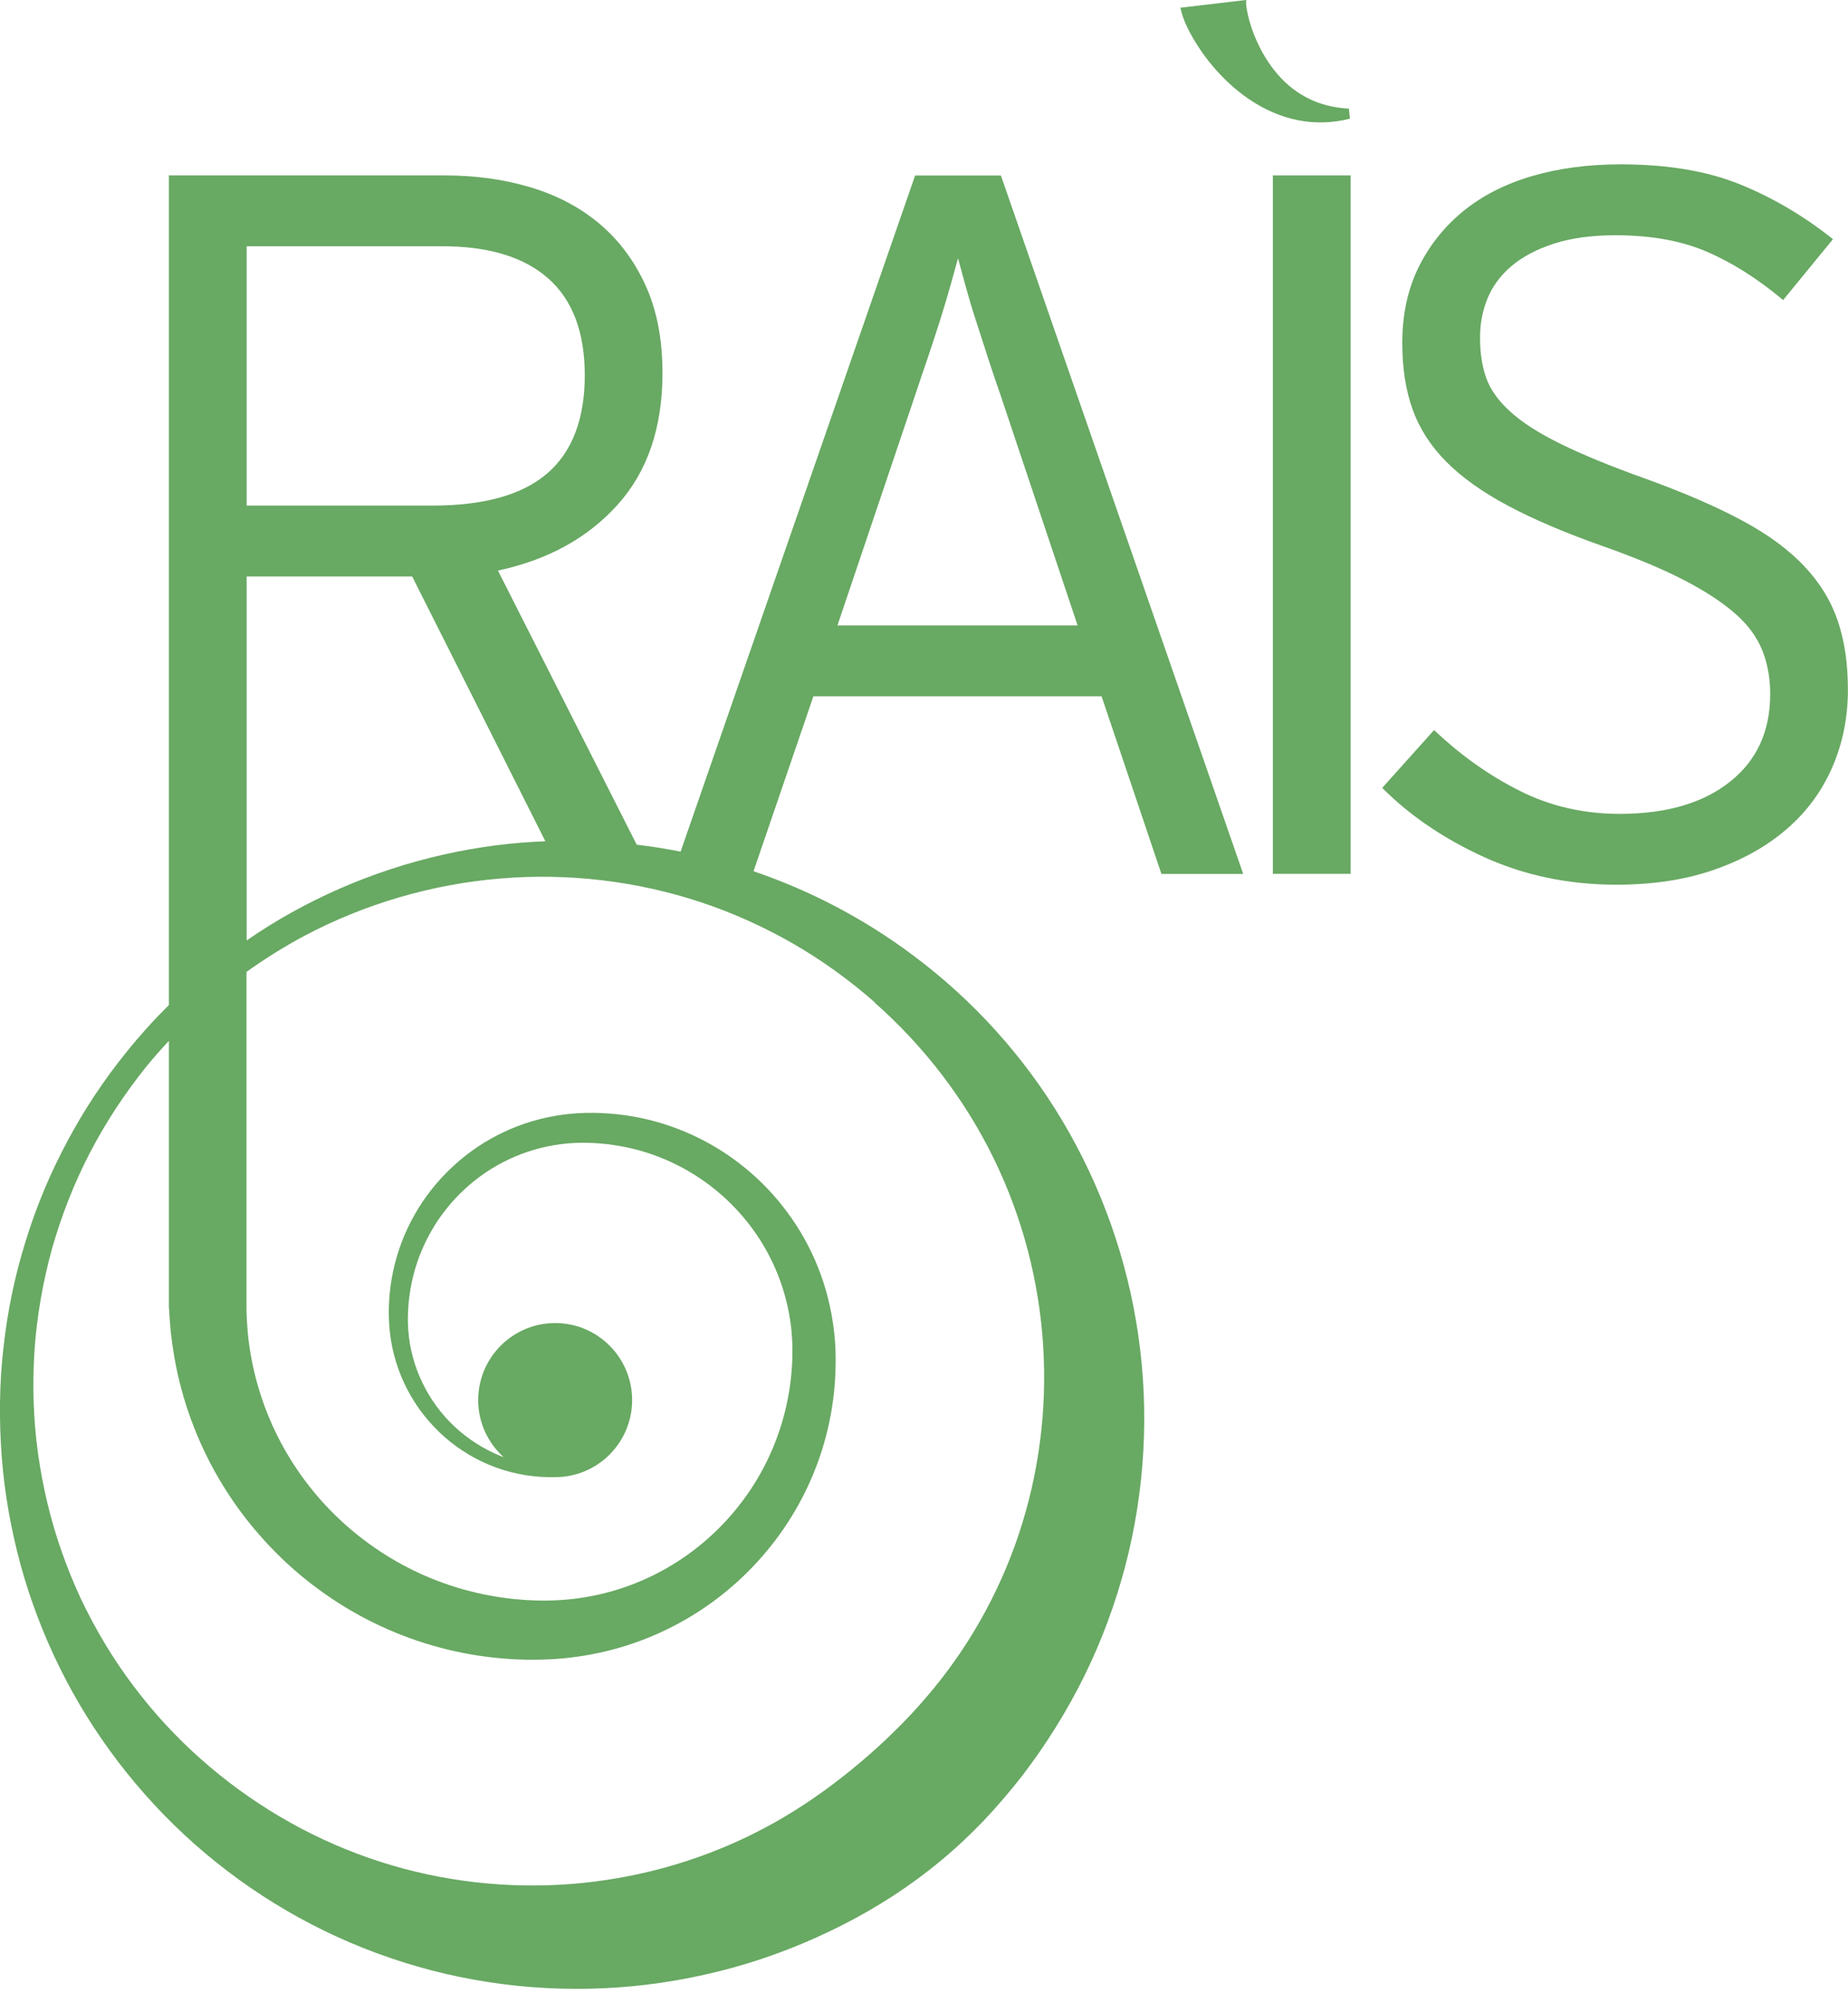 <?xml version="1.0" encoding="UTF-8" standalone="no"?> <svg xmlns="http://www.w3.org/2000/svg" xmlns:xlink="http://www.w3.org/1999/xlink" xmlns:serif="http://www.serif.com/" width="100%" height="100%" viewBox="0 0 120 130" version="1.1" xml:space="preserve" style="fill-rule:evenodd;clip-rule:evenodd;stroke-linejoin:round;stroke-miterlimit:2;"> <g transform="matrix(1,0,0,1,-100,-235.22)"> <g transform="matrix(0.499,0,0,0.499,-20.27,117.842)"> <path d="M360.11,258.04L329.59,345.98C327.7,345.61 325.79,345.3 323.88,345.08L305.82,309.43C312.31,308.04 317.5,305.19 321.39,300.87C325.29,296.54 327.23,290.83 327.23,283.74C327.23,279.33 326.49,275.53 325.02,272.32C323.55,269.12 321.56,266.46 319.05,264.34C316.54,262.22 313.56,260.64 310.1,259.6C306.64,258.56 302.92,258.04 298.94,258.04L263,258.04L263,365.93C261.06,367.85 259.23,369.87 257.53,371.98C254.57,375.63 251.96,379.56 249.76,383.7C247.54,387.84 245.72,392.19 244.34,396.7C242.94,401.19 241.98,405.83 241.47,410.52C240.93,415.21 240.89,419.97 241.25,424.69C241.61,429.42 242.45,434.12 243.7,438.73C244.33,441.04 245.08,443.31 245.93,445.54C246.78,447.78 247.74,449.98 248.81,452.14C253.07,460.76 259.07,468.62 266.39,475.09C273.71,481.56 282.39,486.66 291.81,489.86C301.23,493.09 311.37,494.4 321.44,493.69C326.48,493.34 331.49,492.46 336.39,491.12C341.29,489.77 346.06,487.9 350.62,485.59C355.18,483.28 359.52,480.48 363.46,477.2C365.44,475.57 367.31,473.8 369.08,471.95C370.84,470.09 372.51,468.13 374.07,466.13C377.17,462.08 379.88,457.73 382.14,453.16C384.39,448.59 386.16,443.8 387.45,438.9C390.02,429.1 390.58,418.85 389.16,408.96C387.75,399.07 384.36,389.54 379.32,381.07C374.29,372.6 367.58,365.22 359.8,359.44C353.5,354.72 346.46,351.04 339.08,348.53L346.87,325.78L384.37,325.78L392.16,348.88L402.8,348.88L371.27,258.05L360.11,258.05L360.11,258.04ZM273.12,267.25L298.56,267.25C304.61,267.25 309.22,268.65 312.38,271.45C315.54,274.25 317.12,278.45 317.12,284.05C317.12,289.65 315.5,293.98 312.25,296.78C309.01,299.58 304.01,300.98 297.26,300.98L273.12,300.98L273.12,267.25ZM294.66,310.2L311.99,344.63C309.87,344.72 307.75,344.88 305.64,345.15C296.25,346.35 287.14,349.34 278.92,353.92C276.93,355.03 274.99,356.24 273.12,357.53L273.12,310.2L294.66,310.2ZM354.83,365.6C361.33,371.34 366.64,378.29 370.36,385.94C374.1,393.59 376.25,401.92 376.77,410.27C377.3,418.63 376.19,427 373.58,434.8C370.97,442.6 366.85,449.82 361.53,455.99C360.2,457.55 358.82,459.01 357.36,460.43C355.92,461.86 354.41,463.21 352.87,464.51C349.78,467.11 346.49,469.5 342.99,471.57C335.99,475.7 328.13,478.49 319.95,479.71C311.77,480.95 303.29,480.6 295.11,478.64C286.93,476.68 279.07,473.05 272.12,467.98C268.64,465.45 265.4,462.57 262.46,459.38C259.54,456.19 256.9,452.69 254.65,448.94C253.53,447.07 252.49,445.13 251.55,443.15C250.62,441.16 249.79,439.12 249.06,437.04C247.59,432.89 246.57,428.56 245.96,424.17C245.35,419.77 245.23,415.31 245.51,410.86C245.82,406.41 246.59,402 247.77,397.69C248.99,393.39 250.63,389.2 252.68,385.22C254.75,381.25 257.21,377.49 260.02,373.99C260.97,372.82 261.97,371.69 263,370.59L263,405.44L263.03,405.44L263.03,405.51C263.05,405.88 263.07,406.21 263.09,406.57C263.14,407.27 263.2,407.96 263.27,408.66C263.43,410.05 263.64,411.43 263.91,412.8C264.45,415.54 265.24,418.23 266.26,420.83C268.29,426.03 271.23,430.83 274.9,434.98C278.55,439.14 282.93,442.64 287.75,445.28C292.58,447.93 297.86,449.72 303.28,450.54C305.99,450.95 308.72,451.13 311.45,451.06C314.22,451 316.98,450.65 319.68,450.02C325.07,448.76 330.16,446.33 334.51,442.99C338.87,439.65 342.5,435.4 345.1,430.6C347.71,425.81 349.27,420.47 349.66,415.07C349.76,413.72 349.79,412.37 349.75,411.02C349.71,409.65 349.58,408.29 349.36,406.93C348.93,404.22 348.16,401.58 347.07,399.08C344.88,394.08 341.41,389.69 337.1,386.42C332.8,383.14 327.67,381 322.36,380.26C319.71,379.9 317.03,379.83 314.33,380.18C311.65,380.53 309.03,381.3 306.6,382.44C301.73,384.72 297.63,388.53 295,393.15C292.36,397.77 291.2,403.18 291.75,408.44C292.04,411.08 292.83,413.66 294.06,415.99C295.28,418.33 296.95,420.42 298.92,422.15C300.9,423.87 303.19,425.22 305.64,426.1C308.08,426.98 310.68,427.39 313.26,427.33L313.28,427.33C318.8,427.32 323.28,422.84 323.28,417.31C323.28,411.78 318.8,407.29 313.27,407.29C307.74,407.29 303.25,411.78 303.25,417.31C303.25,420.25 304.53,422.89 306.55,424.72C306.44,424.68 306.32,424.65 306.21,424.6C303.98,423.7 301.92,422.38 300.17,420.75C296.67,417.48 294.48,412.91 294.15,408.2C294.06,407.05 294.09,405.83 294.2,404.65C294.31,403.47 294.51,402.29 294.8,401.15C295.37,398.85 296.31,396.66 297.55,394.65C300.03,390.64 303.75,387.45 308.04,385.64C310.18,384.73 312.45,384.16 314.75,383.94C317.04,383.73 319.42,383.87 321.71,384.27C326.31,385.08 330.65,387.1 334.22,390.04C337.8,392.97 340.6,396.81 342.27,401.06C343.11,403.19 343.67,405.41 343.95,407.67C344.08,408.8 344.15,409.94 344.14,411.07C344.14,412.22 344.06,413.38 343.94,414.52C343.43,419.11 341.94,423.55 339.61,427.49C337.28,431.43 334.12,434.85 330.43,437.47C326.73,440.1 322.49,441.92 318.08,442.78C315.88,443.21 313.63,443.41 311.38,443.38C309.09,443.35 306.81,443.12 304.58,442.69C300.11,441.85 295.81,440.21 291.93,437.89C288.05,435.57 284.58,432.58 281.74,429.1C278.9,425.62 276.68,421.66 275.22,417.45C274.49,415.35 273.94,413.19 273.58,410.99C273.4,409.89 273.27,408.79 273.2,407.69C273.16,407.14 273.13,406.58 273.11,406.03C273.11,405.8 273.1,405.56 273.1,405.34L273.1,361.62C275.49,359.91 277.99,358.35 280.58,356.96C288.48,352.77 297.22,350.22 306.08,349.48C314.94,348.73 323.91,349.8 332.25,352.57C336.42,353.95 340.43,355.77 344.22,357.94C348,360.12 351.54,362.68 354.81,365.54L354.83,365.6ZM350,316.56L359.99,286.97C360.51,285.41 361.07,283.75 361.68,281.98C362.28,280.21 362.84,278.5 363.36,276.85C363.88,275.21 364.33,273.69 364.72,272.31C365.11,270.93 365.43,269.76 365.69,268.81C365.95,269.76 366.27,270.95 366.66,272.38C367.05,273.81 367.5,275.32 368.02,276.92C368.54,278.52 369.08,280.19 369.64,281.92C370.2,283.65 370.74,285.25 371.26,286.72L381.25,316.56L349.98,316.56L350,316.56Z" style="fill:rgb(104,169,99);fill-rule:nonzero;"></path> </g> <g transform="matrix(0.499,0,0,0.499,-20.27,117.842)"> <rect x="406.66" y="258.04" width="10.12" height="90.83" style="fill:rgb(104,169,99);"></rect> </g> <g transform="matrix(0.499,0,0,0.499,-20.27,117.842)"> <path d="M480.2,316.04C479.33,313.45 477.89,311.07 475.85,308.9C473.82,306.74 471.12,304.74 467.74,302.93C464.37,301.11 460.17,299.3 455.15,297.48C450.56,295.84 446.87,294.32 444.06,292.93C441.25,291.55 439.06,290.14 437.51,288.72C435.95,287.29 434.92,285.82 434.4,284.31C433.88,282.8 433.62,281.09 433.62,279.18C433.62,277.27 433.94,275.66 434.59,274.05C435.24,272.45 436.28,271.05 437.7,269.84C439.13,268.63 440.96,267.65 443.21,266.92C445.46,266.19 448.14,265.82 451.26,265.82C455.84,265.82 459.8,266.53 463.13,267.96C466.46,269.39 469.77,271.49 473.06,274.25L479.55,266.33C475.74,263.3 471.7,260.92 467.42,259.19C463.14,257.46 457.97,256.6 451.91,256.6C447.67,256.6 443.8,257.12 440.3,258.15C436.8,259.19 433.81,260.73 431.35,262.76C428.89,264.79 426.96,267.24 425.57,270.09C424.19,272.94 423.5,276.19 423.5,279.82C423.5,283.11 423.95,286 424.86,288.51C425.77,291.02 427.24,293.29 429.27,295.32C431.3,297.35 433.98,299.26 437.32,301.03C440.65,302.8 444.78,304.56 449.71,306.29C453.86,307.76 457.32,309.21 460.09,310.63C462.86,312.06 465.08,313.51 466.77,314.98C468.46,316.45 469.64,318.05 470.34,319.78C471.03,321.51 471.38,323.41 471.38,325.49C471.38,330.34 469.63,334.14 466.12,336.91C462.62,339.68 457.84,341.07 451.78,341.07C447.11,341.07 442.78,340.08 438.8,338.08C434.82,336.09 431.1,333.45 427.64,330.17L420.89,337.69C424.52,341.33 428.96,344.33 434.19,346.71C439.42,349.08 445.15,350.28 451.38,350.28C456.14,350.28 460.38,349.63 464.1,348.33C467.82,347.04 470.98,345.26 473.57,343.01C476.17,340.76 478.13,338.08 479.48,334.96C480.82,331.85 481.49,328.52 481.49,324.97C481.49,321.42 481.05,318.61 480.19,316.02L480.2,316.04Z" style="fill:rgb(104,169,99);fill-rule:nonzero;"></path> </g> <g transform="matrix(0.499,0,0,0.499,-20.27,117.842)"> <path d="M416.69,250.66L416.55,249.35C414.54,249.26 412.63,248.76 410.99,247.88C409.34,247.01 407.97,245.79 406.85,244.37C405.73,242.96 404.85,241.35 404.19,239.68C403.87,238.84 403.6,237.99 403.41,237.16C403.32,236.75 403.24,236.34 403.2,235.97C403.16,235.61 403.15,235.23 403.24,235.22L394.63,236.23C394.84,237.25 395.12,237.87 395.39,238.5C395.67,239.11 395.97,239.67 396.28,240.21C396.91,241.28 397.59,242.27 398.33,243.21C399.82,245.08 401.54,246.75 403.51,248.09C405.47,249.44 407.69,250.43 409.98,250.87C412.27,251.32 414.58,251.2 416.68,250.66L416.69,250.66Z" style="fill:rgb(104,169,99);fill-rule:nonzero;"></path> </g> </g> </svg> 